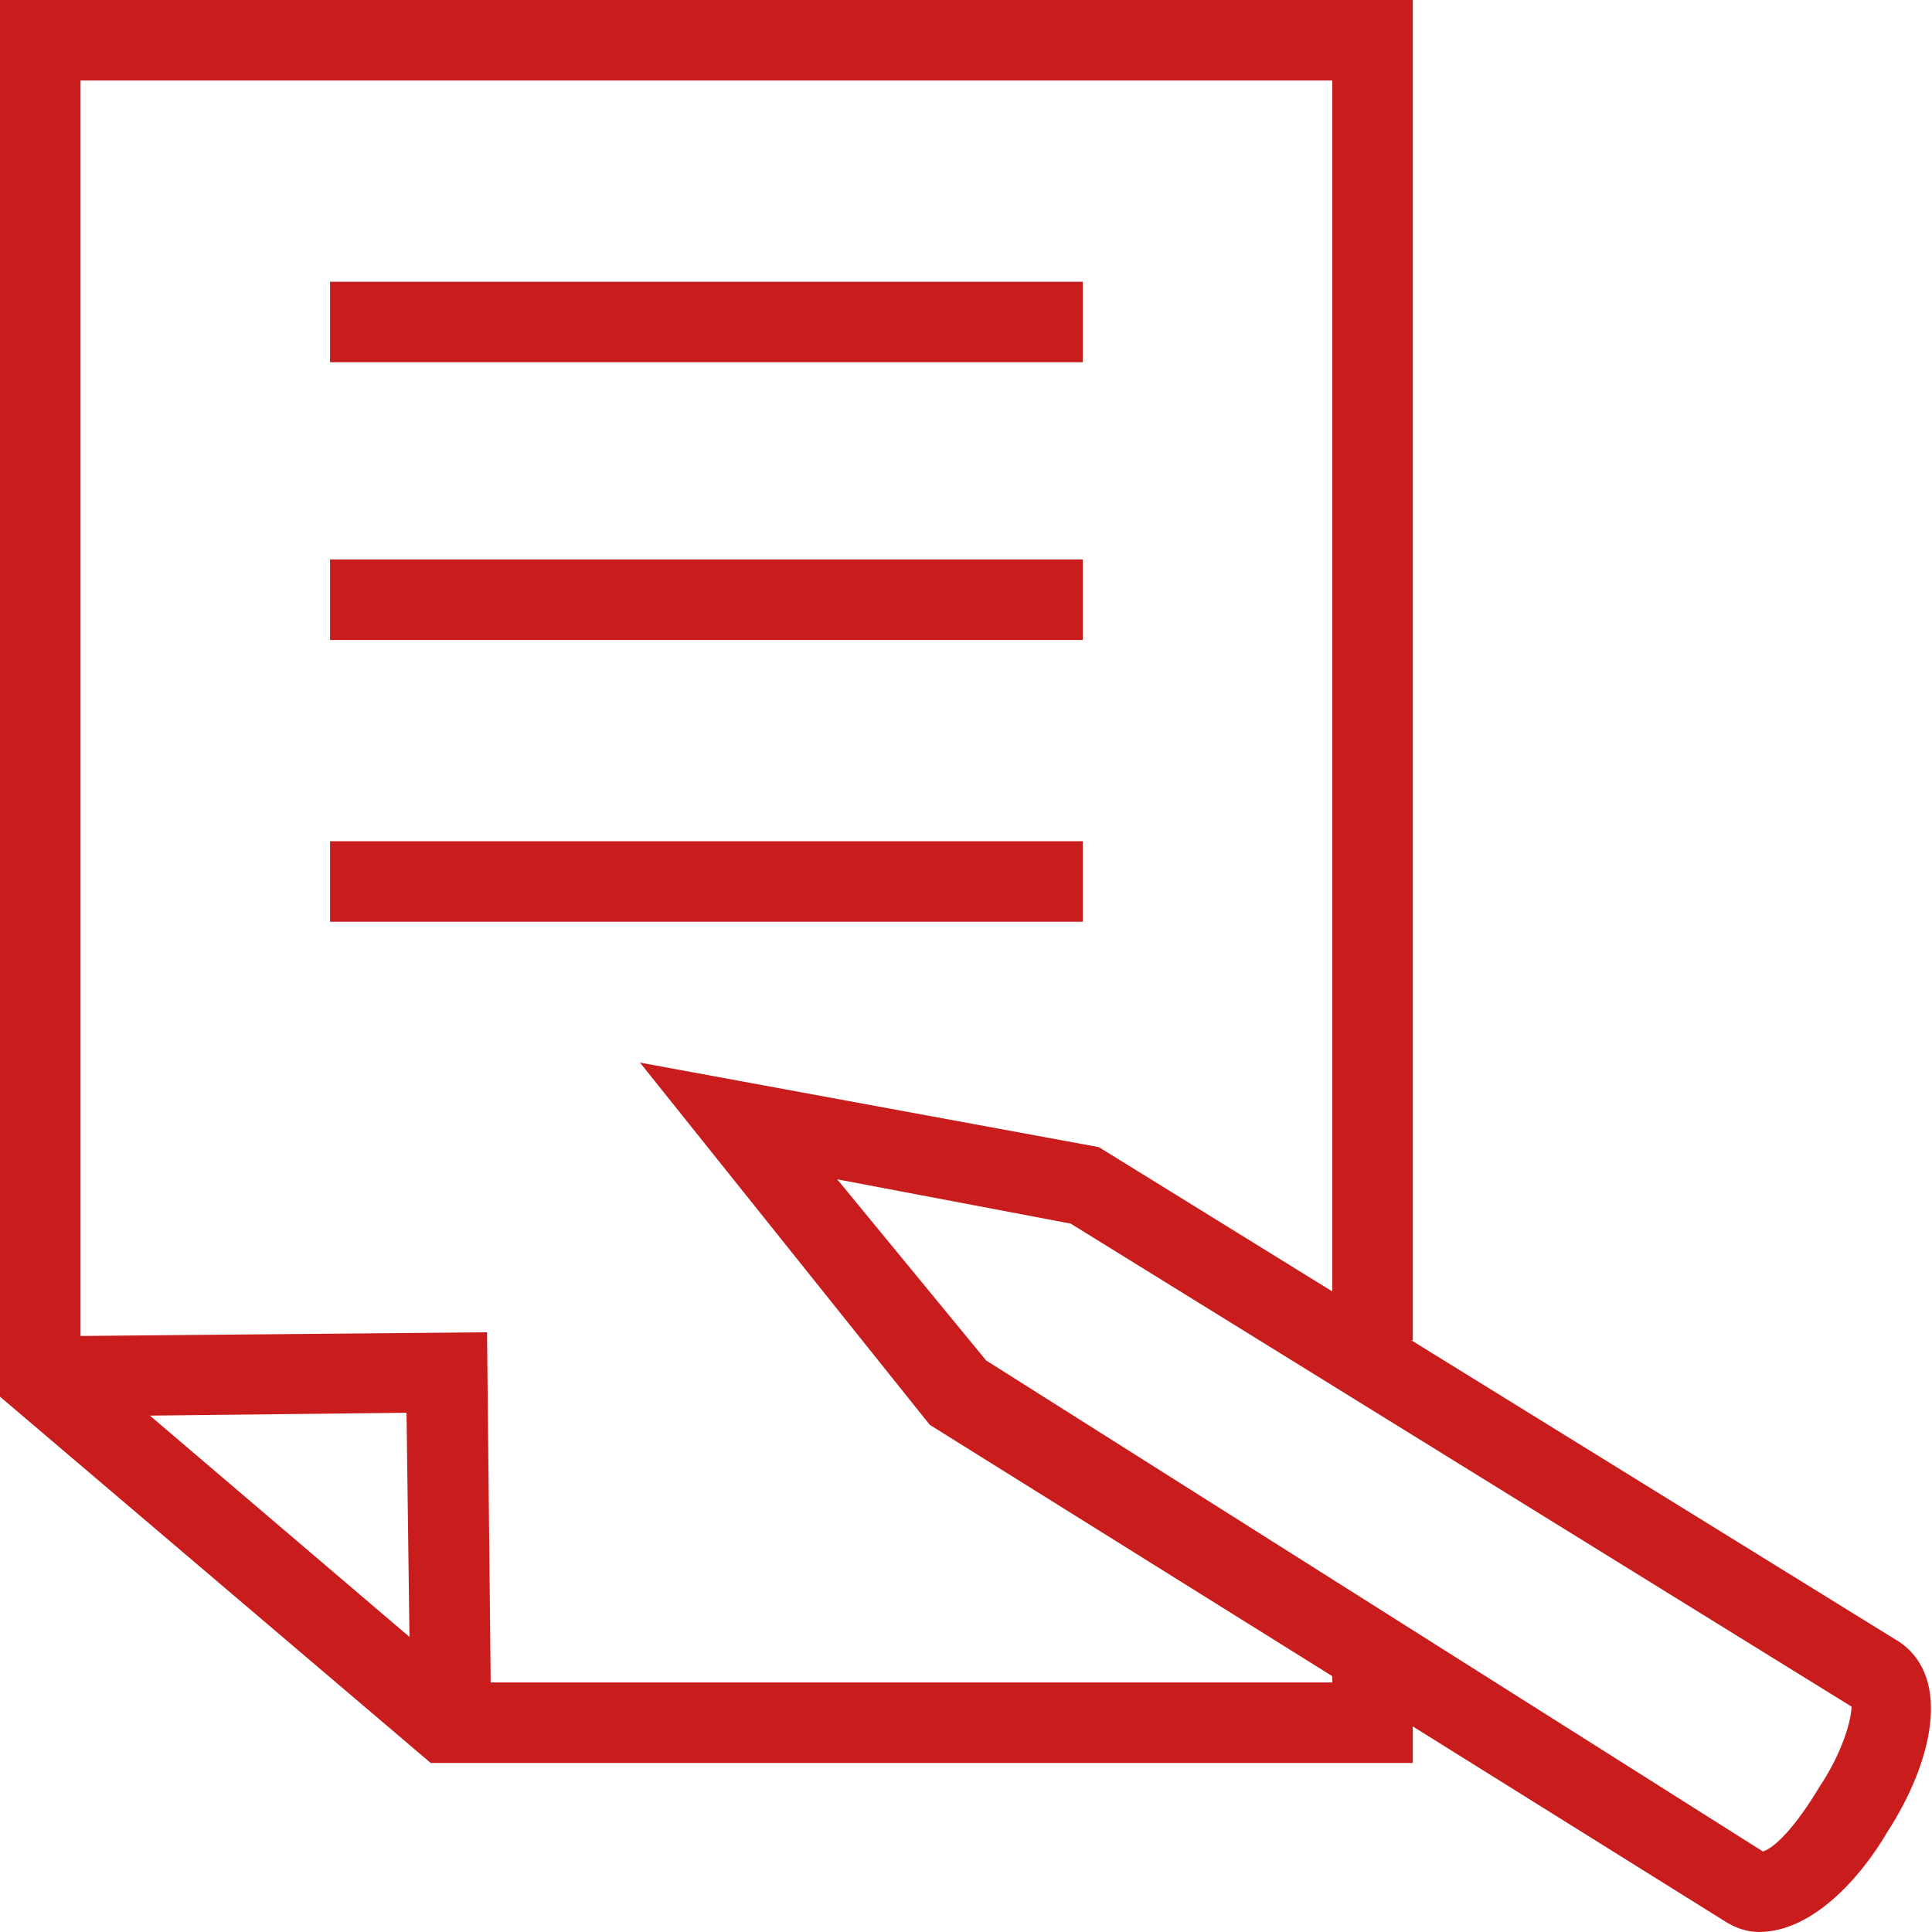 <svg xmlns="http://www.w3.org/2000/svg" fill="rgba(201,29,29,1)" viewBox="0 0 48 48"><g fill="rgba(201,29,29,1)"><path d="M10.2 42.7l-.1-7.6-9.1.1v-2l11.1-.1.1 9.6z"/><path d="M35.1 43.8H10.7L0 34.7V0h35.1v33.3h-2V2H2v31.7l9.5 8.1h21.6v-.4h2z"/><path d="M8.2 7h18.7v2H8.2zM8.2 13.9h18.7v2H8.2zM8.2 20.9h18.7v2H8.2zM43.7 48c-.3 0-.6-.1-.9-.3L23.1 35.4l-7.2-9 11.4 2.1 19.9 12.3c1.3.9.8 3-.3 4.7-.7 1.2-1.9 2.5-3.2 2.5zM24.5 33.8L43.8 46c.3-.1.8-.6 1.4-1.6.6-.9.8-1.7.8-2l-19.4-12-5.8-1.1 3.7 4.5z"/></g></svg>